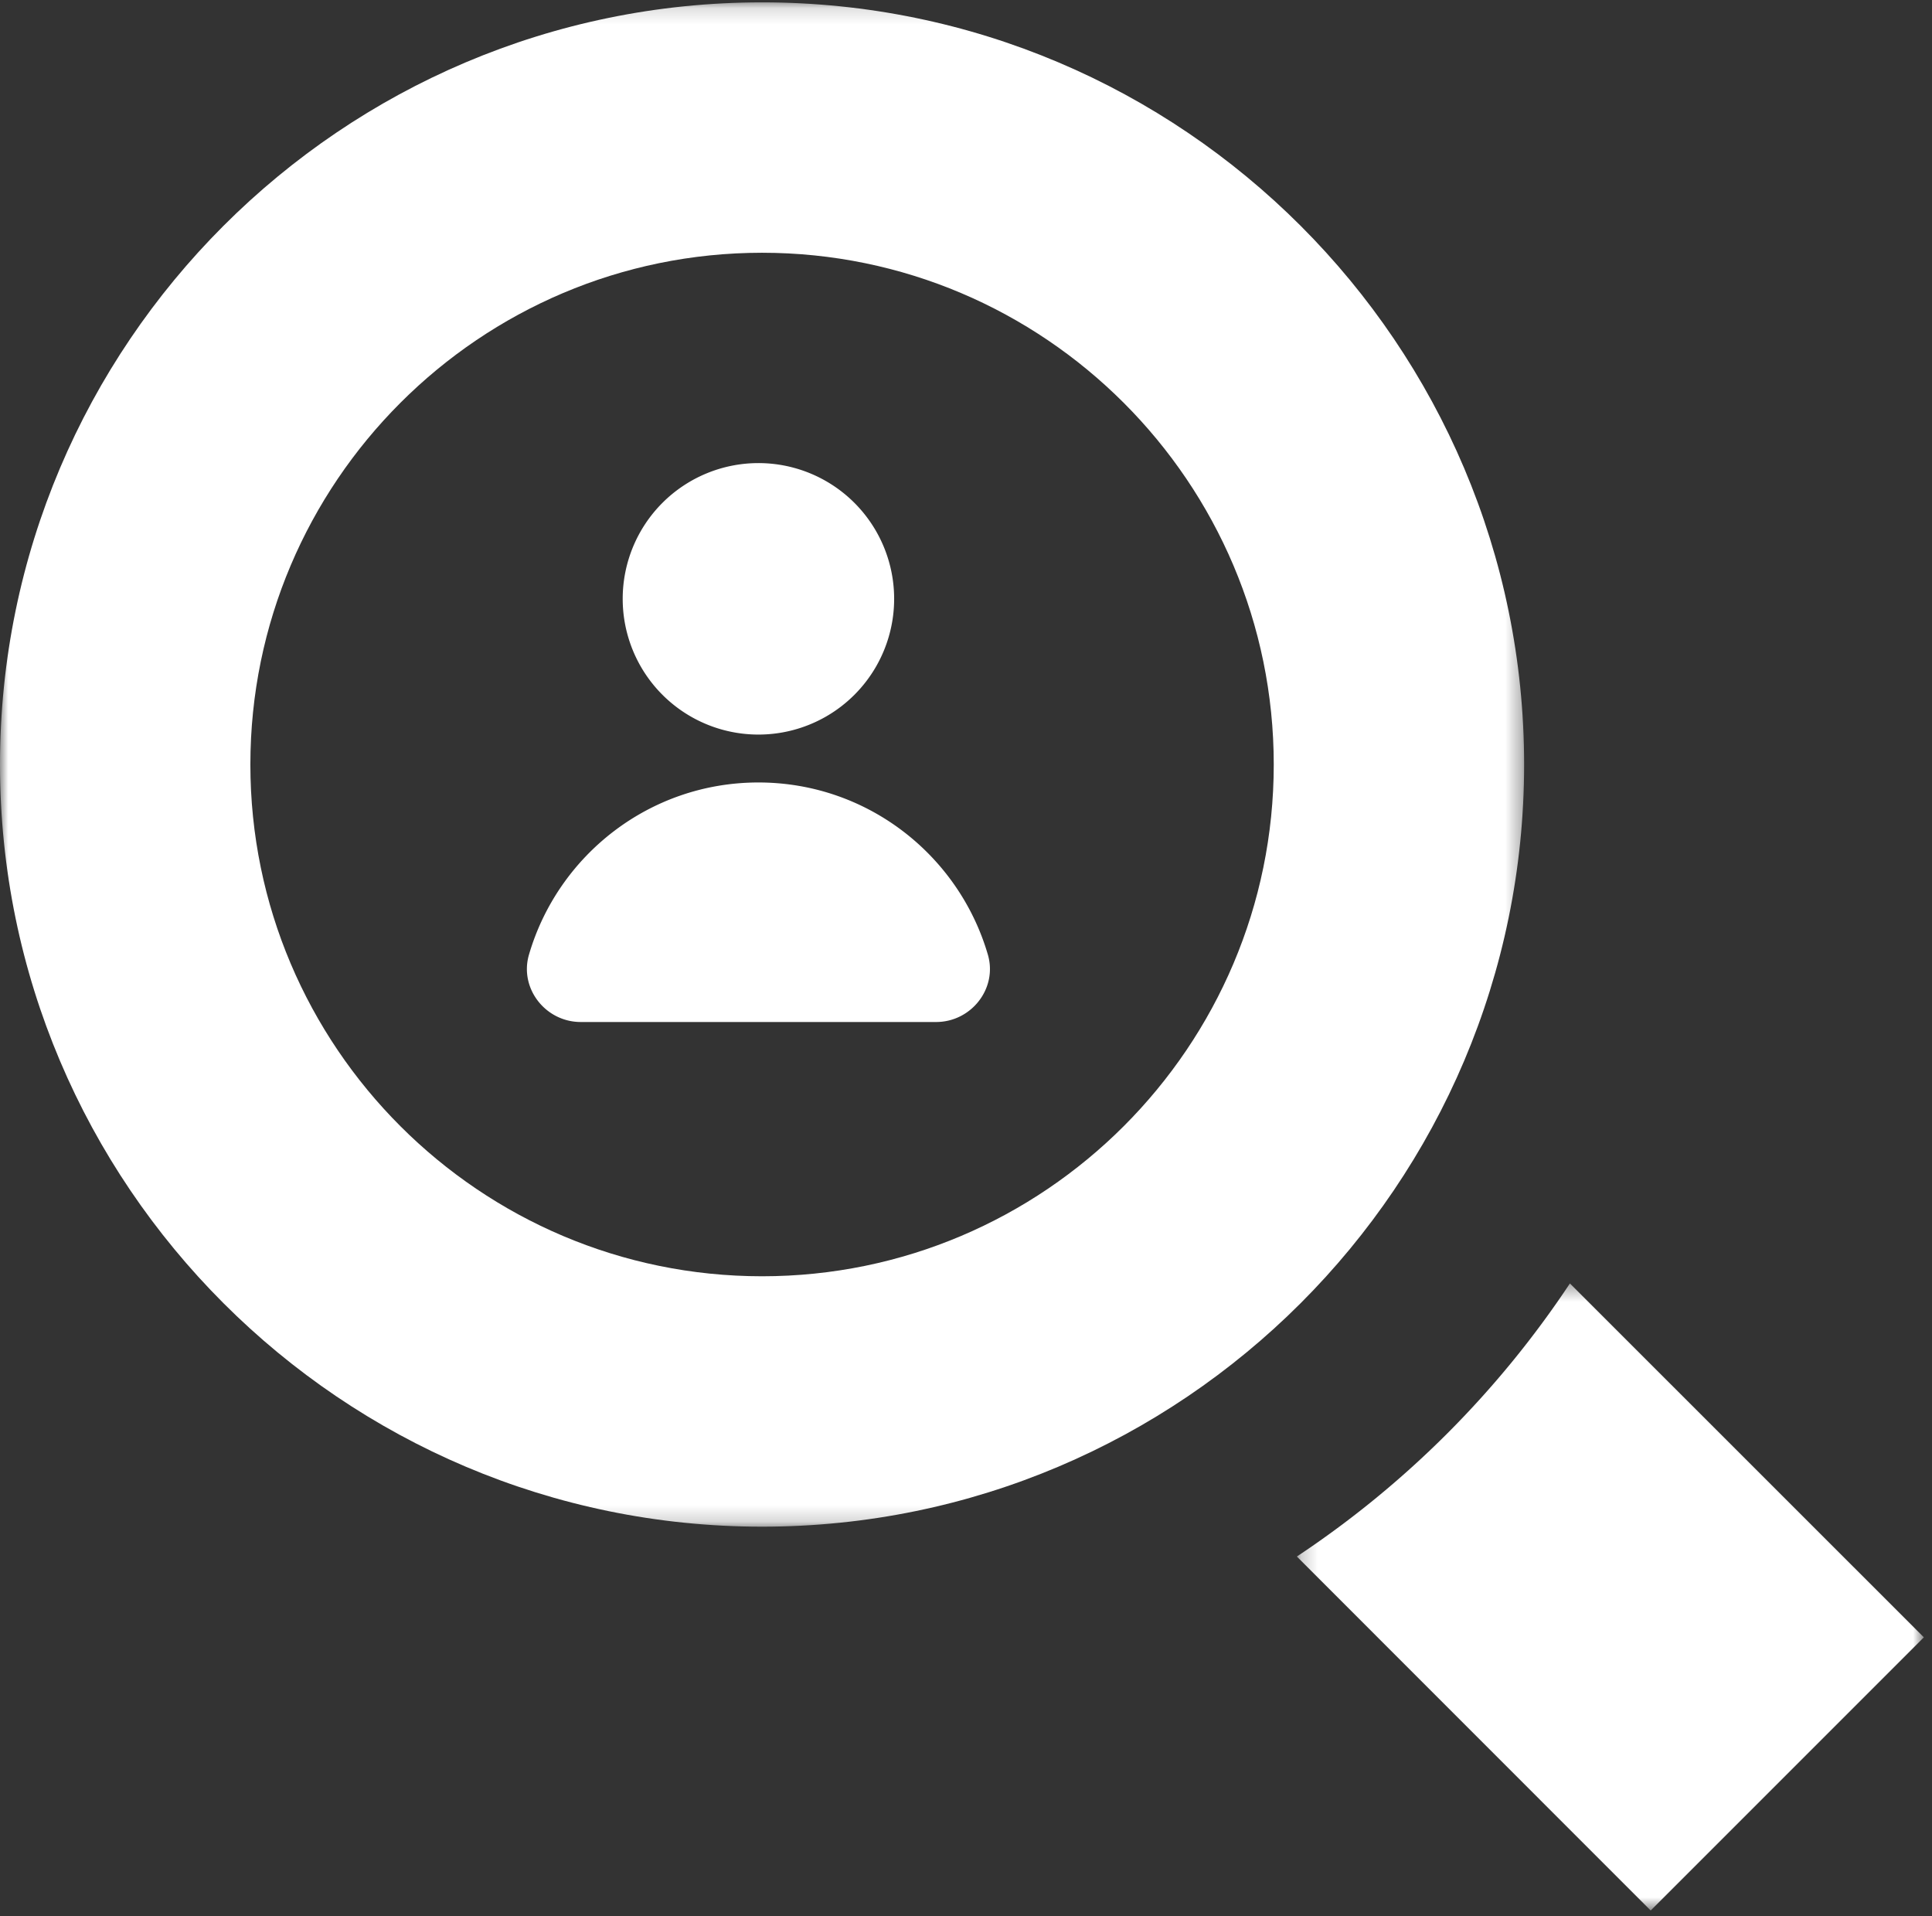 <svg xmlns="http://www.w3.org/2000/svg" xmlns:xlink="http://www.w3.org/1999/xlink" width="120" height="119"><rect width="100%" height="100%" fill="#333333" stroke="none"/><defs><path id="a" d="M.22.368h38.943v38.944H.22z"/><path id="c" d="M0 .147h94.666v94.666H0z"/></defs><g fill="none" fill-rule="evenodd"><g transform="translate(80.33 79.339)"><mask id="b" fill="#fff"><use xlink:href="#a"/></mask><path fill="#FFF" d="M.22 17.328l21.977 21.984 16.967-16.966L17.18.368A60.417 60.417 0 01.22 17.328" mask="url(#b)"/></g><mask id="d" fill="#fff"><use xlink:href="#c"/></mask><path fill="#FFF" d="M47.333 79.262c-17.524 0-31.782-14.258-31.782-31.782 0-17.525 14.258-31.783 31.782-31.783 17.525 0 31.782 14.258 31.782 31.783 0 17.524-14.257 31.782-31.782 31.782m0-79.116C21.235.146 0 21.381 0 47.48c0 26.098 21.235 47.333 47.333 47.333 26.099 0 47.333-21.235 47.333-47.333 0-26.1-21.234-47.334-47.333-47.334" mask="url(#d)"/><path fill="#FFF" d="M55.537 37.19a8.429 8.429 0 00-8.43-8.43 8.43 8.43 0 00-8.43 8.43 8.43 8.43 0 008.43 8.43 8.429 8.429 0 008.43-8.43m2.607 26.281c2.182 0 3.827-2.086 3.214-4.184-1.804-6.178-7.5-10.692-14.25-10.692S34.66 53.109 32.856 59.287c-.613 2.098 1.032 4.184 3.214 4.184h22.073z"/></g></svg>